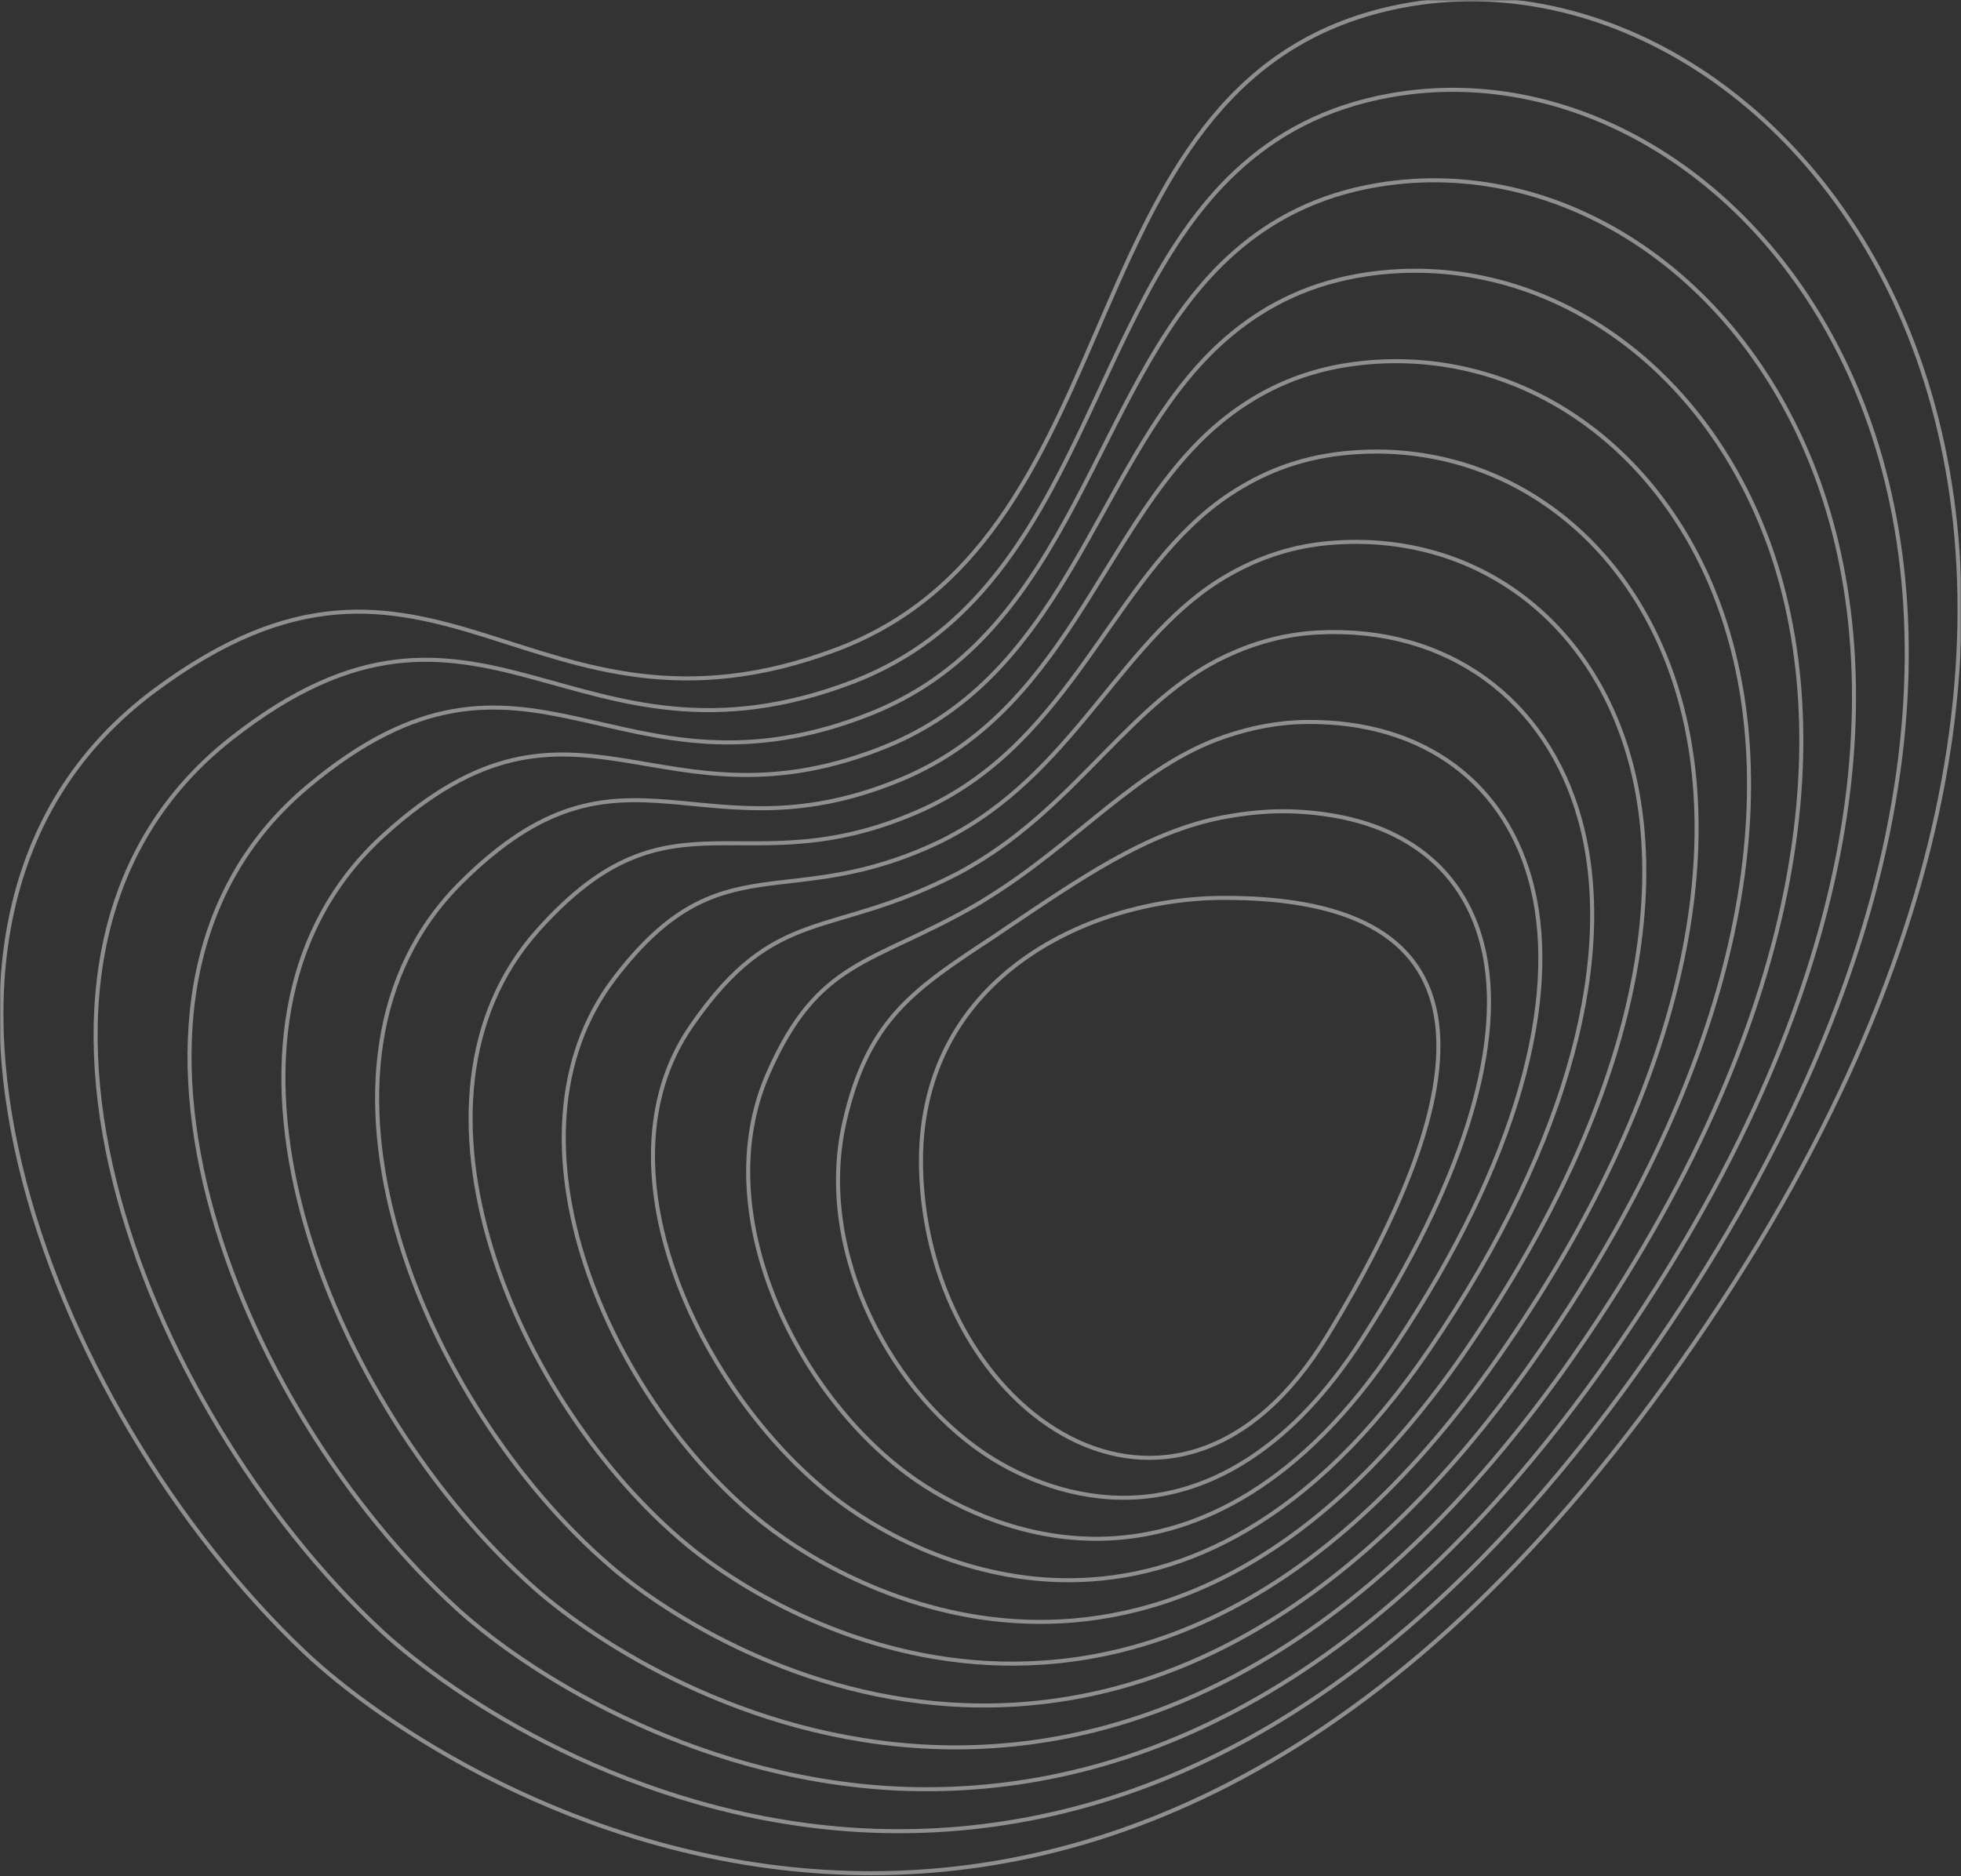 <svg width="1021" height="977" viewBox="0 0 1021 977" fill="none" xmlns="http://www.w3.org/2000/svg">
<rect x="0" y="0" width="1021" height="977" fill="#333333" stroke="none"/>
<g clip-path="url(#clip0_482_833)">
<mask id="mask0_482_833" style="mask-type:luminance" maskUnits="userSpaceOnUse" x="0" y="0" width="1021" height="977">
<path d="M1021 0H0V977H1021V0Z" fill="white"/>
</mask>
<g mask="url(#mask0_482_833)">
<path d="M158.726 860.44C24.834 733.71 -76.684 476.644 80.406 359.641C226.055 251.16 275.5 398.574 435.69 338.148C595.879 277.723 551.766 37.299 730.09 3.04C833.594 -16.844 947.909 51.496 996.409 180.216C1044.9 308.936 1027.58 498.036 867.81 719.672C716.886 929.03 559.06 982.63 429.243 974.69C299.426 966.74 197.617 897.26 158.726 860.44Z" stroke="white" stroke-opacity="0.45" stroke-width="2.103" stroke-miterlimit="10"/>
<path d="M850.139 717.257C711.995 909.49 567.209 959.65 447.642 953C328.878 946.2 235.326 883.31 198.562 849.27C73.803 733.023 -21.189 495.871 120.322 384.608C250.986 281.874 297.733 411.464 444.769 354.774C448.95 353.146 452.986 351.391 456.886 349.518C562.557 298.83 567.699 160.106 643.446 89.331C664.008 70.119 689.697 55.791 723.85 49.655C822.091 32.006 927.49 96.158 971.58 215.453C1015.76 335.388 997.88 511.297 850.139 717.257Z" stroke="white" stroke-opacity="0.45" stroke-width="2.103" stroke-miterlimit="10"/>
<path d="M832.47 714.841C707.105 889.939 575.358 936.67 466.039 931.31C358.329 925.66 272.932 869.479 238.4 838.099C122.421 732.72 34.294 515.133 160.239 409.575C275.912 312.624 320.152 424.818 453.85 371.397C457.703 369.858 461.418 368.181 465.021 366.414C562.351 318.797 571.199 194.108 642.645 131.356C662.154 114.222 686.172 101.472 717.612 96.269C810.603 80.876 907.07 140.819 946.76 250.69C986.61 361.838 968.18 524.555 832.47 714.841Z" stroke="white" stroke-opacity="0.45" stroke-width="2.103" stroke-miterlimit="10"/>
<path d="M814.799 712.427C702.213 870.389 583.493 913.959 484.436 909.629C387.767 905.399 310.598 855.579 278.237 826.929C171.251 732.199 89.766 534.446 200.153 434.541C300.833 343.422 342.472 437.903 462.929 388.02C466.452 386.561 469.85 384.97 473.153 383.309C562.142 338.762 574.724 228.118 641.842 173.383C660.303 158.328 682.653 147.171 711.372 142.882C799.131 129.774 886.649 185.48 921.929 285.927C957.469 388.29 938.479 537.816 814.799 712.427Z" stroke="white" stroke-opacity="0.45" stroke-width="2.103" stroke-miterlimit="10"/>
<path d="M797.129 710.013C697.616 851.05 591.641 891.06 502.834 887.94C417.217 884.93 348.272 841.68 318.073 815.76C220.111 731.653 145.231 553.828 240.069 459.509C325.758 374.288 364.784 450.955 472.009 404.645C475.201 403.266 478.282 401.761 481.287 400.206C561.934 358.729 578.283 262.14 641.039 215.41C658.462 202.436 679.14 192.892 705.132 189.496C787.679 178.712 866.46 230.064 897.11 321.165C928.56 414.662 909.11 551.31 797.129 710.013Z" stroke="white" stroke-opacity="0.45" stroke-width="2.103" stroke-miterlimit="10"/>
<path d="M779.459 707.599C692.773 831.54 599.792 868.15 521.231 866.25C446.67 864.45 385.955 827.78 357.911 804.59C269.011 731.074 200.703 573.306 279.985 484.475C350.7 405.244 387.089 463.962 481.089 421.269C483.952 419.968 486.715 418.55 489.421 417.102C561.727 378.695 581.885 296.184 640.238 257.436C656.634 246.548 675.636 238.638 698.894 236.11C776.249 227.703 846.078 274.717 872.28 356.402C899.46 441.105 879.47 564.612 779.459 707.599Z" stroke="white" stroke-opacity="0.45" stroke-width="2.103" stroke-miterlimit="10"/>
<path d="M761.788 705.184C687.911 812.01 607.945 845.22 539.628 844.57C476.125 843.95 423.651 813.86 397.747 793.41C317.958 730.449 256.209 592.919 319.9 509.442C375.688 436.326 409.376 476.911 490.169 437.894C492.701 436.671 495.147 435.341 497.555 433.999C561.519 398.663 585.538 330.267 639.436 299.462C654.819 290.67 672.137 284.416 692.654 282.725C764.841 276.772 825.679 319.377 847.457 391.64C870.339 467.554 849.813 577.902 761.788 705.184Z" stroke="white" stroke-opacity="0.45" stroke-width="2.103" stroke-miterlimit="10"/>
<path d="M744.119 702.769C683.023 792.46 616.104 822.27 558.026 822.88C505.586 823.43 461.367 799.92 437.584 782.24C366.969 729.757 307.665 610.009 359.816 534.408C404.327 469.883 431.634 489.777 499.249 454.517C501.45 453.369 503.579 452.13 505.69 450.895C561.313 418.628 589.253 364.414 638.636 341.487C653.022 334.808 668.648 330.233 686.416 329.338C753.456 325.958 805.26 364.046 822.634 426.877C841.197 494.012 820.135 591.174 744.119 702.769Z" stroke="white" stroke-opacity="0.45" stroke-width="2.103" stroke-miterlimit="10"/>
<path d="M726.449 700.355C678.095 772.88 624.267 799.27 576.424 801.19C535.049 802.85 499.109 785.95 477.422 771.07C416.058 728.969 367.683 632.729 399.732 559.376C426.103 499.02 453.842 502.528 508.33 471.141C510.198 470.066 512.012 468.919 513.824 467.791C561.105 438.595 593.026 398.67 637.835 383.514C651.241 378.979 665.16 376.103 680.178 375.952C742.083 375.33 784.808 408.725 797.81 462.114C812.024 520.481 790.413 604.413 726.449 700.355Z" stroke="white" stroke-opacity="0.45" stroke-width="2.103" stroke-miterlimit="10"/>
<path d="M708.778 697.939C673.098 753.259 632.427 776.169 594.82 779.499C564.509 782.189 536.884 771.929 517.258 759.899C465.241 728.026 424.083 652.899 439.647 584.341C451.851 530.586 475.948 515.112 517.409 487.764C518.941 486.754 520.443 485.708 521.957 484.686C560.896 458.56 596.826 433.095 637.032 425.539C649.469 423.201 661.666 422.036 673.938 422.565C730.694 425.009 764.3 453.415 772.984 497.35C782.789 546.962 760.6 617.593 708.778 697.939Z" stroke="white" stroke-opacity="0.45" stroke-width="2.103" stroke-miterlimit="10"/>
<path d="M479.563 609.31C478.164 559.98 499.494 524.64 530.092 501.584C560.69 478.528 600.556 467.757 636.231 467.567C709.429 467.177 742.876 491.723 748.16 532.589C753.444 573.454 730.565 630.639 691.11 695.525C651.654 760.41 599.669 770.62 557.096 748.728C514.524 726.835 481.364 672.838 479.563 609.31Z" stroke="white" stroke-opacity="0.45" stroke-width="2.103" stroke-miterlimit="10"/>
</g>
</g>
<defs>
<clipPath id="clip0_482_833">
<rect width="1021" height="977" fill="white"/>
</clipPath>
</defs>
</svg>
